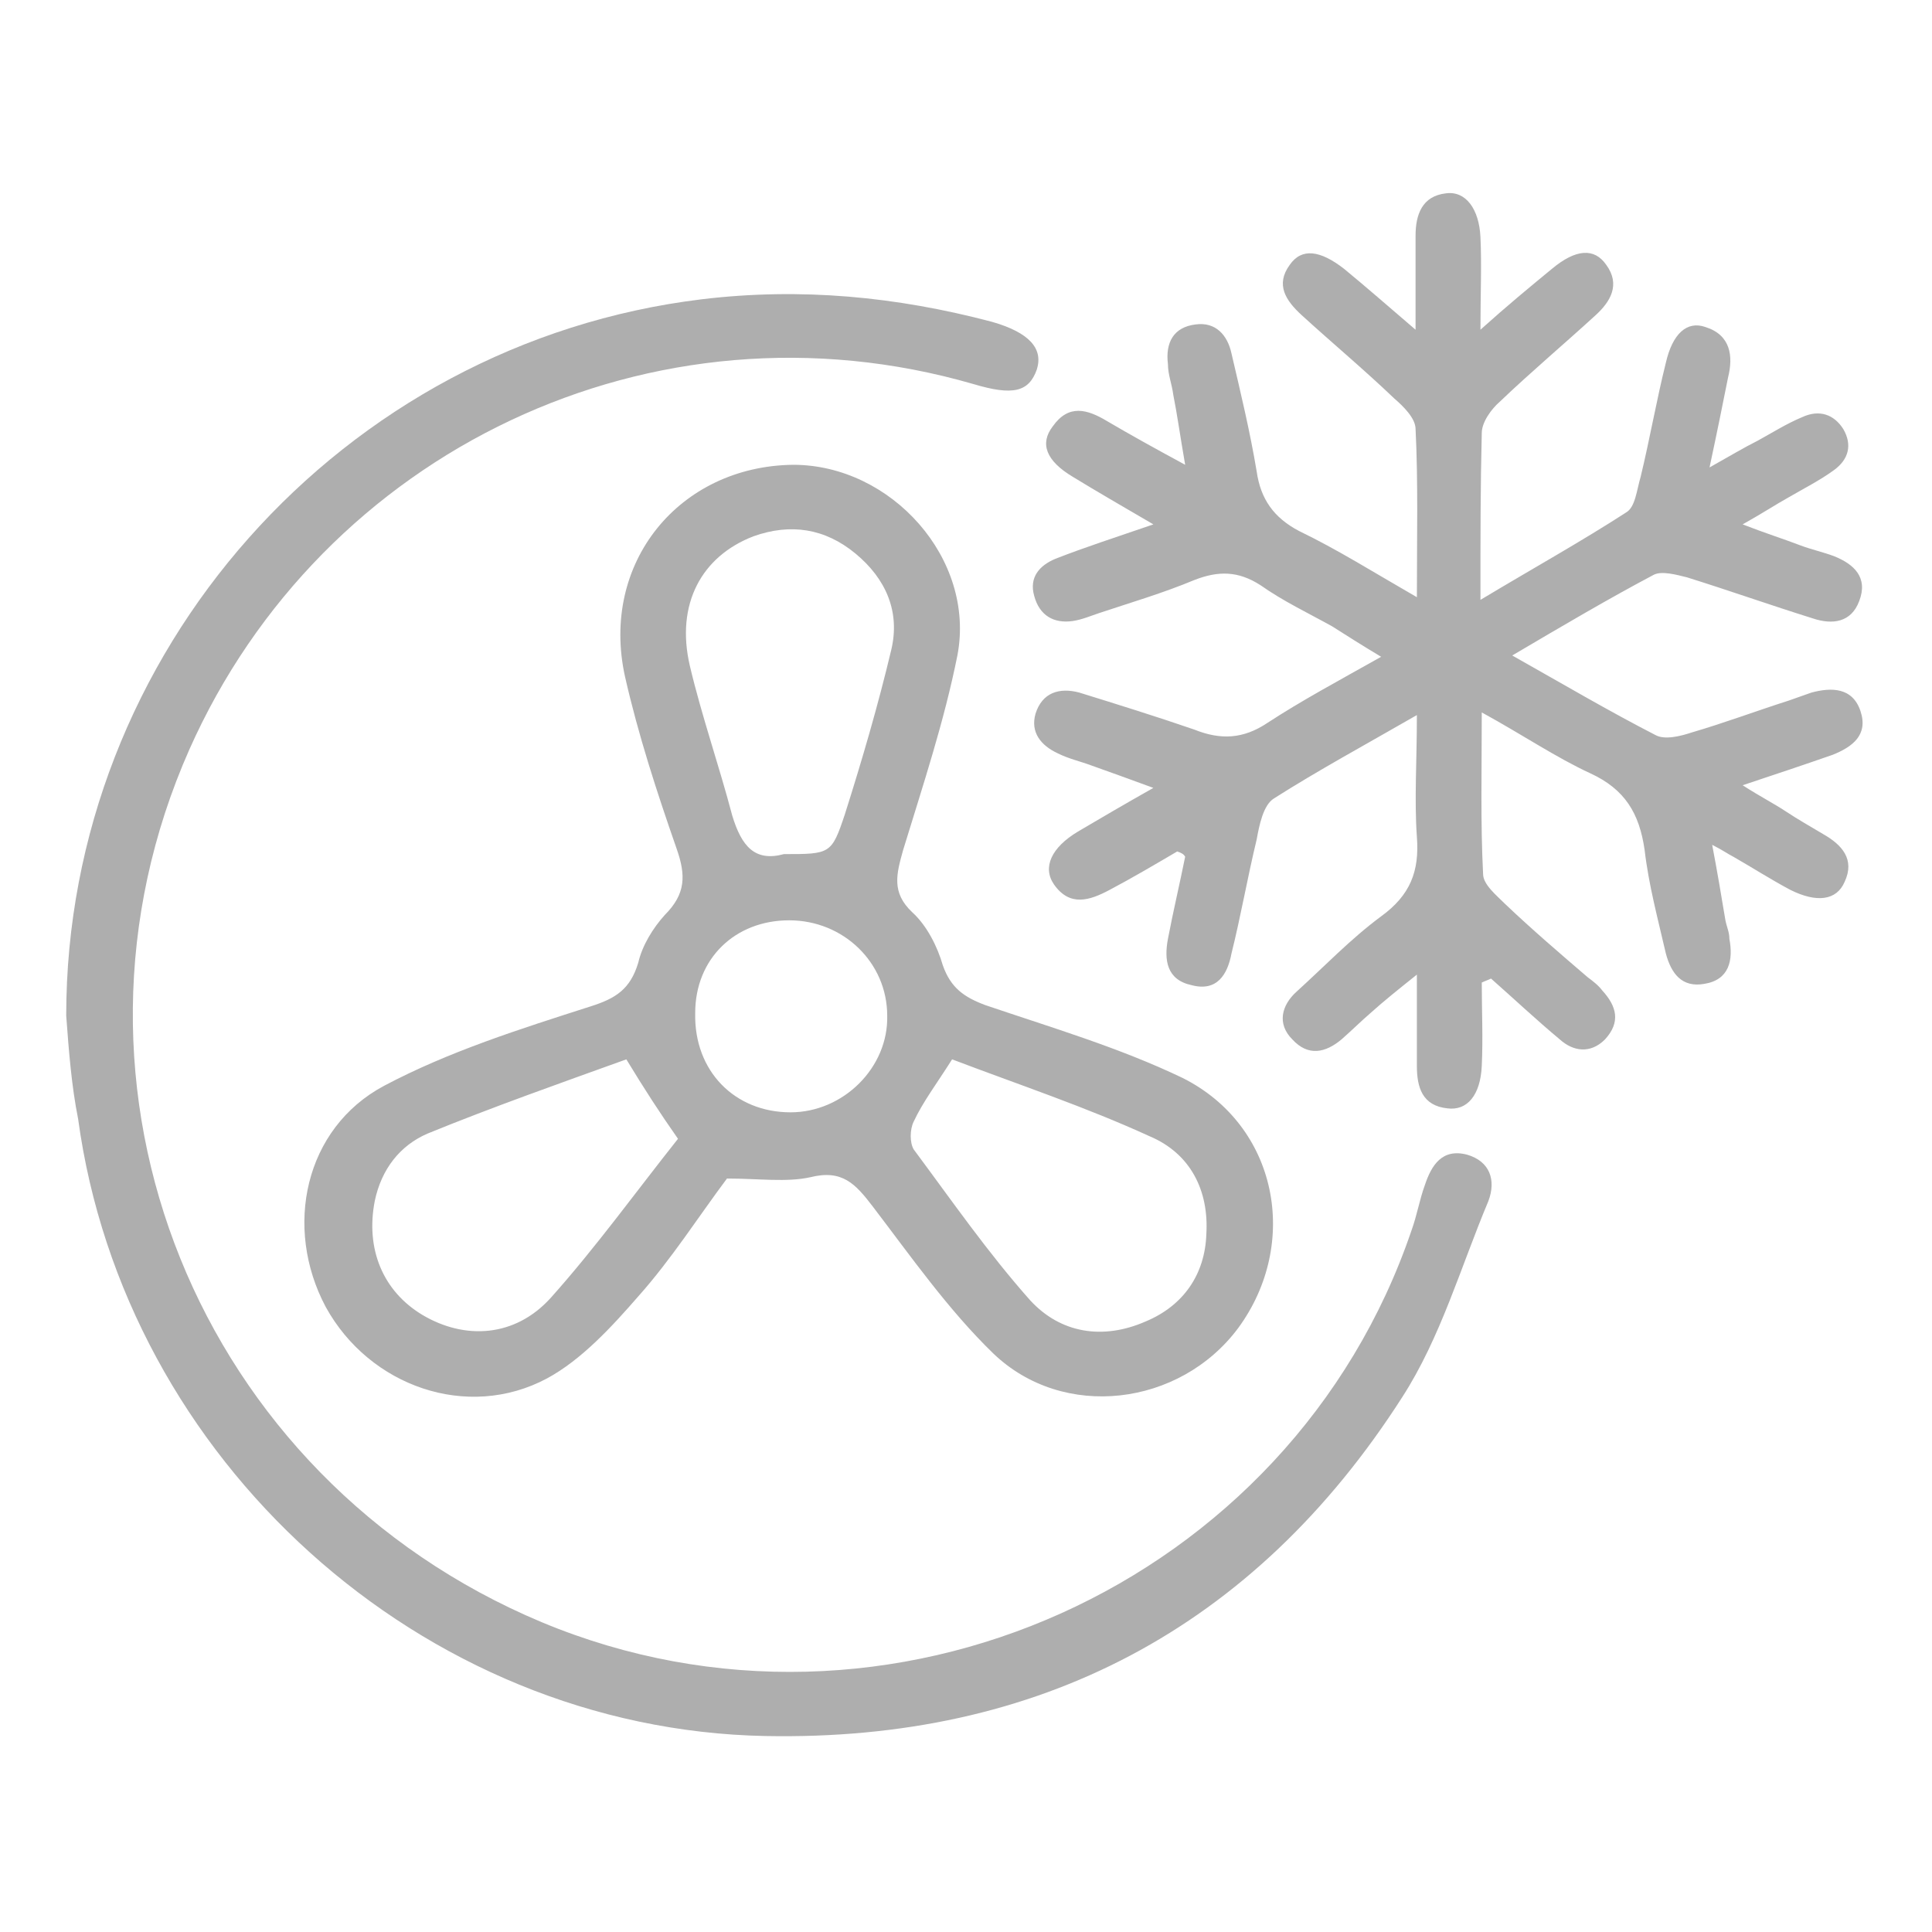 <svg xmlns="http://www.w3.org/2000/svg" xmlns:xlink="http://www.w3.org/1999/xlink" id="Layer_1" x="0px" y="0px" viewBox="0 0 145.9 145.9" style="enable-background:new 0 0 145.9 145.9;" xml:space="preserve">
<style type="text/css">
	.st0{opacity:0.32;fill-rule:evenodd;clip-rule:evenodd;fill:#6D6D6B;}
	.st1{opacity:0.32;}
</style>
<path class="st0" d="M-13.5,125.5c-3.1,0-5.3-2.4-5.3-5.5c0-2.9,2.2-5.3,5.3-5.3c3.1,0,5.5,2.4,5.5,5.3  C-8,123-10.4,125.5-13.5,125.5z"></path>
<g>
	<path class="st1" d="M88.9,64.3c-1.7,1-3.4,2-5.1,2.9c-1.5,0.8-3,1.3-4.2-0.4c-0.9-1.3-0.2-2.8,1.8-4c1.7-1,3.4-2,5.7-3.3   c-1.9-0.7-3.3-1.2-4.7-1.7c-0.8-0.3-1.7-0.5-2.5-0.9c-1.3-0.6-2.1-1.6-1.7-3c0.5-1.6,1.8-2,3.3-1.6c2.9,0.9,5.8,1.8,8.7,2.8   c2,0.8,3.7,0.7,5.5-0.5c2.6-1.7,5.4-3.2,8.6-5c-1.5-0.9-2.6-1.6-3.7-2.3c-1.8-1-3.7-1.9-5.4-3.1c-1.7-1.1-3.2-1.1-5-0.4   c-2.4,1-4.8,1.7-7.2,2.5c-0.6,0.2-1.3,0.5-2,0.6c-1.4,0.2-2.5-0.4-2.9-1.9c-0.4-1.4,0.4-2.3,1.6-2.8c2.3-0.9,4.5-1.6,7.4-2.6   c-2.4-1.4-4.3-2.5-6.1-3.6c-2-1.2-2.5-2.5-1.5-3.8c1.2-1.7,2.6-1.3,4.1-0.4c1.7,1,3.5,2,5.9,3.3c-0.4-2.3-0.6-3.8-0.9-5.3   c-0.1-0.8-0.4-1.5-0.4-2.3c-0.2-1.6,0.4-2.8,2.1-3c1.5-0.2,2.4,0.8,2.7,2.2c0.7,3,1.4,5.9,1.9,8.9c0.3,2.1,1.3,3.5,3.2,4.5   c2.9,1.4,5.6,3.1,8.9,5c0-4.6,0.1-8.7-0.1-12.7c0-0.8-0.9-1.7-1.6-2.3c-2.3-2.2-4.7-4.2-7-6.3c-1.2-1.1-2-2.3-0.9-3.8   c0.9-1.3,2.3-1.1,4.1,0.3c1.7,1.4,3.3,2.8,5.4,4.6c0-2.8,0-5,0-7.1c0-1.6,0.5-3,2.3-3.2c1.5-0.2,2.5,1.2,2.6,3.3c0.1,2.1,0,4.3,0,7   c2-1.8,3.7-3.2,5.4-4.6c1.8-1.5,3.2-1.6,4.1-0.3c1.1,1.5,0.3,2.8-0.8,3.8c-2.4,2.2-4.9,4.3-7.2,6.5c-0.7,0.6-1.4,1.6-1.4,2.4   c-0.1,3.9-0.1,7.8-0.1,12.6c4-2.4,7.6-4.4,11-6.6c0.7-0.4,0.8-1.7,1.1-2.7c0.7-2.9,1.2-5.8,1.9-8.6c0.5-2.2,1.6-3.2,3-2.7   c1.9,0.6,2.1,2.2,1.7,3.8c-0.4,2-0.8,4-1.4,6.8c1.6-0.9,2.6-1.5,3.6-2c1.1-0.6,2.2-1.3,3.4-1.8c1.3-0.6,2.4-0.2,3.1,0.9   c0.7,1.2,0.4,2.3-0.7,3.1c-1.1,0.8-2.3,1.4-3.5,2.1c-0.9,0.5-1.8,1.1-3.4,2c1.8,0.7,3.1,1.1,4.4,1.6c0.8,0.3,1.7,0.5,2.5,0.8   c1.5,0.6,2.6,1.6,1.9,3.4c-0.6,1.6-2,1.8-3.5,1.3c-3.2-1-6.3-2.1-9.5-3.1c-0.8-0.2-1.9-0.5-2.5-0.2c-3.4,1.8-6.8,3.8-10.7,6.1   c3.9,2.2,7.3,4.2,10.8,6c0.7,0.4,1.9,0.1,2.8-0.2c2.4-0.7,4.8-1.6,7.3-2.4c0.6-0.2,1.1-0.4,1.7-0.6c1.5-0.4,3.1-0.4,3.7,1.4   c0.6,1.8-0.6,2.7-2.1,3.3c-2,0.7-4.1,1.4-6.8,2.3c1.4,0.9,2.4,1.4,3.3,2c0.9,0.6,1.8,1.1,2.8,1.7c1.4,0.8,2.4,1.9,1.6,3.6   c-0.6,1.4-2.1,1.6-4.1,0.6c-1.5-0.8-2.9-1.7-4.3-2.5c-0.4-0.2-0.8-0.5-1.6-0.9c0.4,2.1,0.7,3.9,1,5.7c0.1,0.5,0.3,0.9,0.3,1.4   c0.3,1.6,0,3.1-1.9,3.4c-1.7,0.3-2.5-0.8-2.9-2.3c-0.6-2.6-1.3-5.2-1.6-7.8c-0.4-2.8-1.5-4.6-4.1-5.8c-2.6-1.2-5.1-2.9-8.2-4.6   c0,4.4-0.1,8.3,0.1,12.2c0,0.8,1,1.6,1.7,2.3c2,1.9,4.1,3.7,6.2,5.5c0.4,0.3,0.8,0.6,1.1,1c1.1,1.2,1.4,2.4,0.2,3.7   c-1.1,1.1-2.4,0.9-3.4,0c-1.8-1.5-3.5-3.1-5.2-4.6c-0.2,0.1-0.5,0.2-0.7,0.3c0,2.1,0.1,4.2,0,6.3c-0.1,2.2-1.1,3.4-2.6,3.2   c-1.9-0.2-2.3-1.6-2.3-3.2c0-2,0-4.1,0-6.9c-1.5,1.2-2.5,2-3.5,2.9c-0.7,0.6-1.4,1.3-2.2,2c-1.2,1-2.5,1.3-3.7,0   c-1.2-1.2-0.8-2.6,0.3-3.6c2.1-1.9,4.1-4,6.4-5.7c2.2-1.6,2.9-3.4,2.7-6c-0.2-2.8,0-5.7,0-9.2c-4,2.3-7.5,4.2-10.8,6.3   c-0.8,0.5-1.1,2-1.3,3.1c-0.7,2.9-1.2,5.8-1.9,8.6c-0.3,1.6-1.1,2.9-3,2.4c-1.9-0.4-2.1-1.9-1.8-3.5c0.4-2.1,0.9-4.2,1.3-6.2   C89.4,64.5,89.2,64.4,88.9,64.3z"></path>
	<path class="st1" d="M54.9,89c-2.1,2.8-4.2,6.1-6.7,8.9c-2,2.3-4.3,4.8-6.9,6.2c-6,3.2-13.4,0.6-16.7-5.4C21.4,92.7,23,85.2,29,82   c4.9-2.6,10.3-4.3,15.6-6c1.9-0.6,3-1.3,3.6-3.3c0.3-1.3,1.1-2.6,2-3.6c1.6-1.6,1.6-3,0.9-5c-1.5-4.3-2.9-8.6-3.9-13   c-1.9-8.6,4.1-15.9,12.7-16c7.4,0,13.8,7.1,12.4,14.4c-1,5-2.6,9.8-4.1,14.7c-0.5,1.8-0.9,3.2,0.7,4.7c1.1,1,1.9,2.6,2.3,4   c0.6,1.7,1.6,2.4,3.2,3c5,1.7,10.1,3.2,14.9,5.5c7.2,3.6,8.9,12.5,4.2,18.9c-4.4,5.9-13.2,7-18.5,1.9c-3.4-3.3-6.2-7.3-9.1-11.1   c-1.3-1.7-2.3-2.8-4.7-2.2C59.4,89.3,57.3,89,54.9,89z M59.2,64.5c3.5,0,3.6,0,4.6-3c1.3-4.1,2.5-8.2,3.5-12.4   c0.7-2.9-0.4-5.4-2.7-7.3c-2.3-1.9-4.9-2.3-7.7-1.3c-3.9,1.5-5.9,5.1-4.8,9.8c0.9,3.8,2.2,7.5,3.2,11.3C56,63.9,57,65.1,59.2,64.5z    M47.3,80c-5,1.8-10.1,3.6-15,5.6c-2.1,0.9-3.5,2.7-4,5.1c-0.7,3.6,0.6,6.8,3.6,8.6c3.2,1.9,7,1.7,9.7-1.3c3.4-3.8,6.5-8.1,9.6-12   C49.8,84,48.7,82.3,47.3,80z M71.9,80c-1.2,1.9-2.2,3.2-2.9,4.7c-0.3,0.6-0.3,1.6,0,2.1c2.9,3.9,5.6,7.8,8.8,11.4   c2.3,2.5,5.5,3,8.7,1.6c2.9-1.2,4.5-3.6,4.6-6.6c0.2-3.3-1.2-6.1-4.3-7.4C82,83.6,76.9,81.9,71.9,80z M59.6,69.5   c-4.1,0-7.1,2.9-7.1,7c-0.1,4.4,3,7.5,7.2,7.5c4,0,7.4-3.4,7.3-7.3C67,72.7,63.7,69.5,59.6,69.5z"></path>
	<path class="st1" d="M5,76.7c0-27.4,20.8-50.8,48-54.1c7.5-0.9,14.7-0.2,21.9,1.7c2.8,0.8,3.9,2,3.4,3.6c-0.6,1.7-1.8,2-4.8,1.1   c-24.2-7-49.2,5.1-59.2,27.6c-11.3,25.5,0.6,55,26.6,65.9c26.1,10.9,56.6-2.8,65.7-29.6c0.4-1.1,0.6-2.3,1-3.4   c0.5-1.5,1.3-2.8,3.2-2.3c1.7,0.5,2.2,1.9,1.6,3.5c-2.1,5-3.6,10.3-6.5,14.8c-11.2,17.5-27.5,26-48.1,25.6   c-26-0.5-48.4-20.9-51.9-46.6C5.4,82,5.2,79.4,5,76.7z"></path>
</g>
</svg>